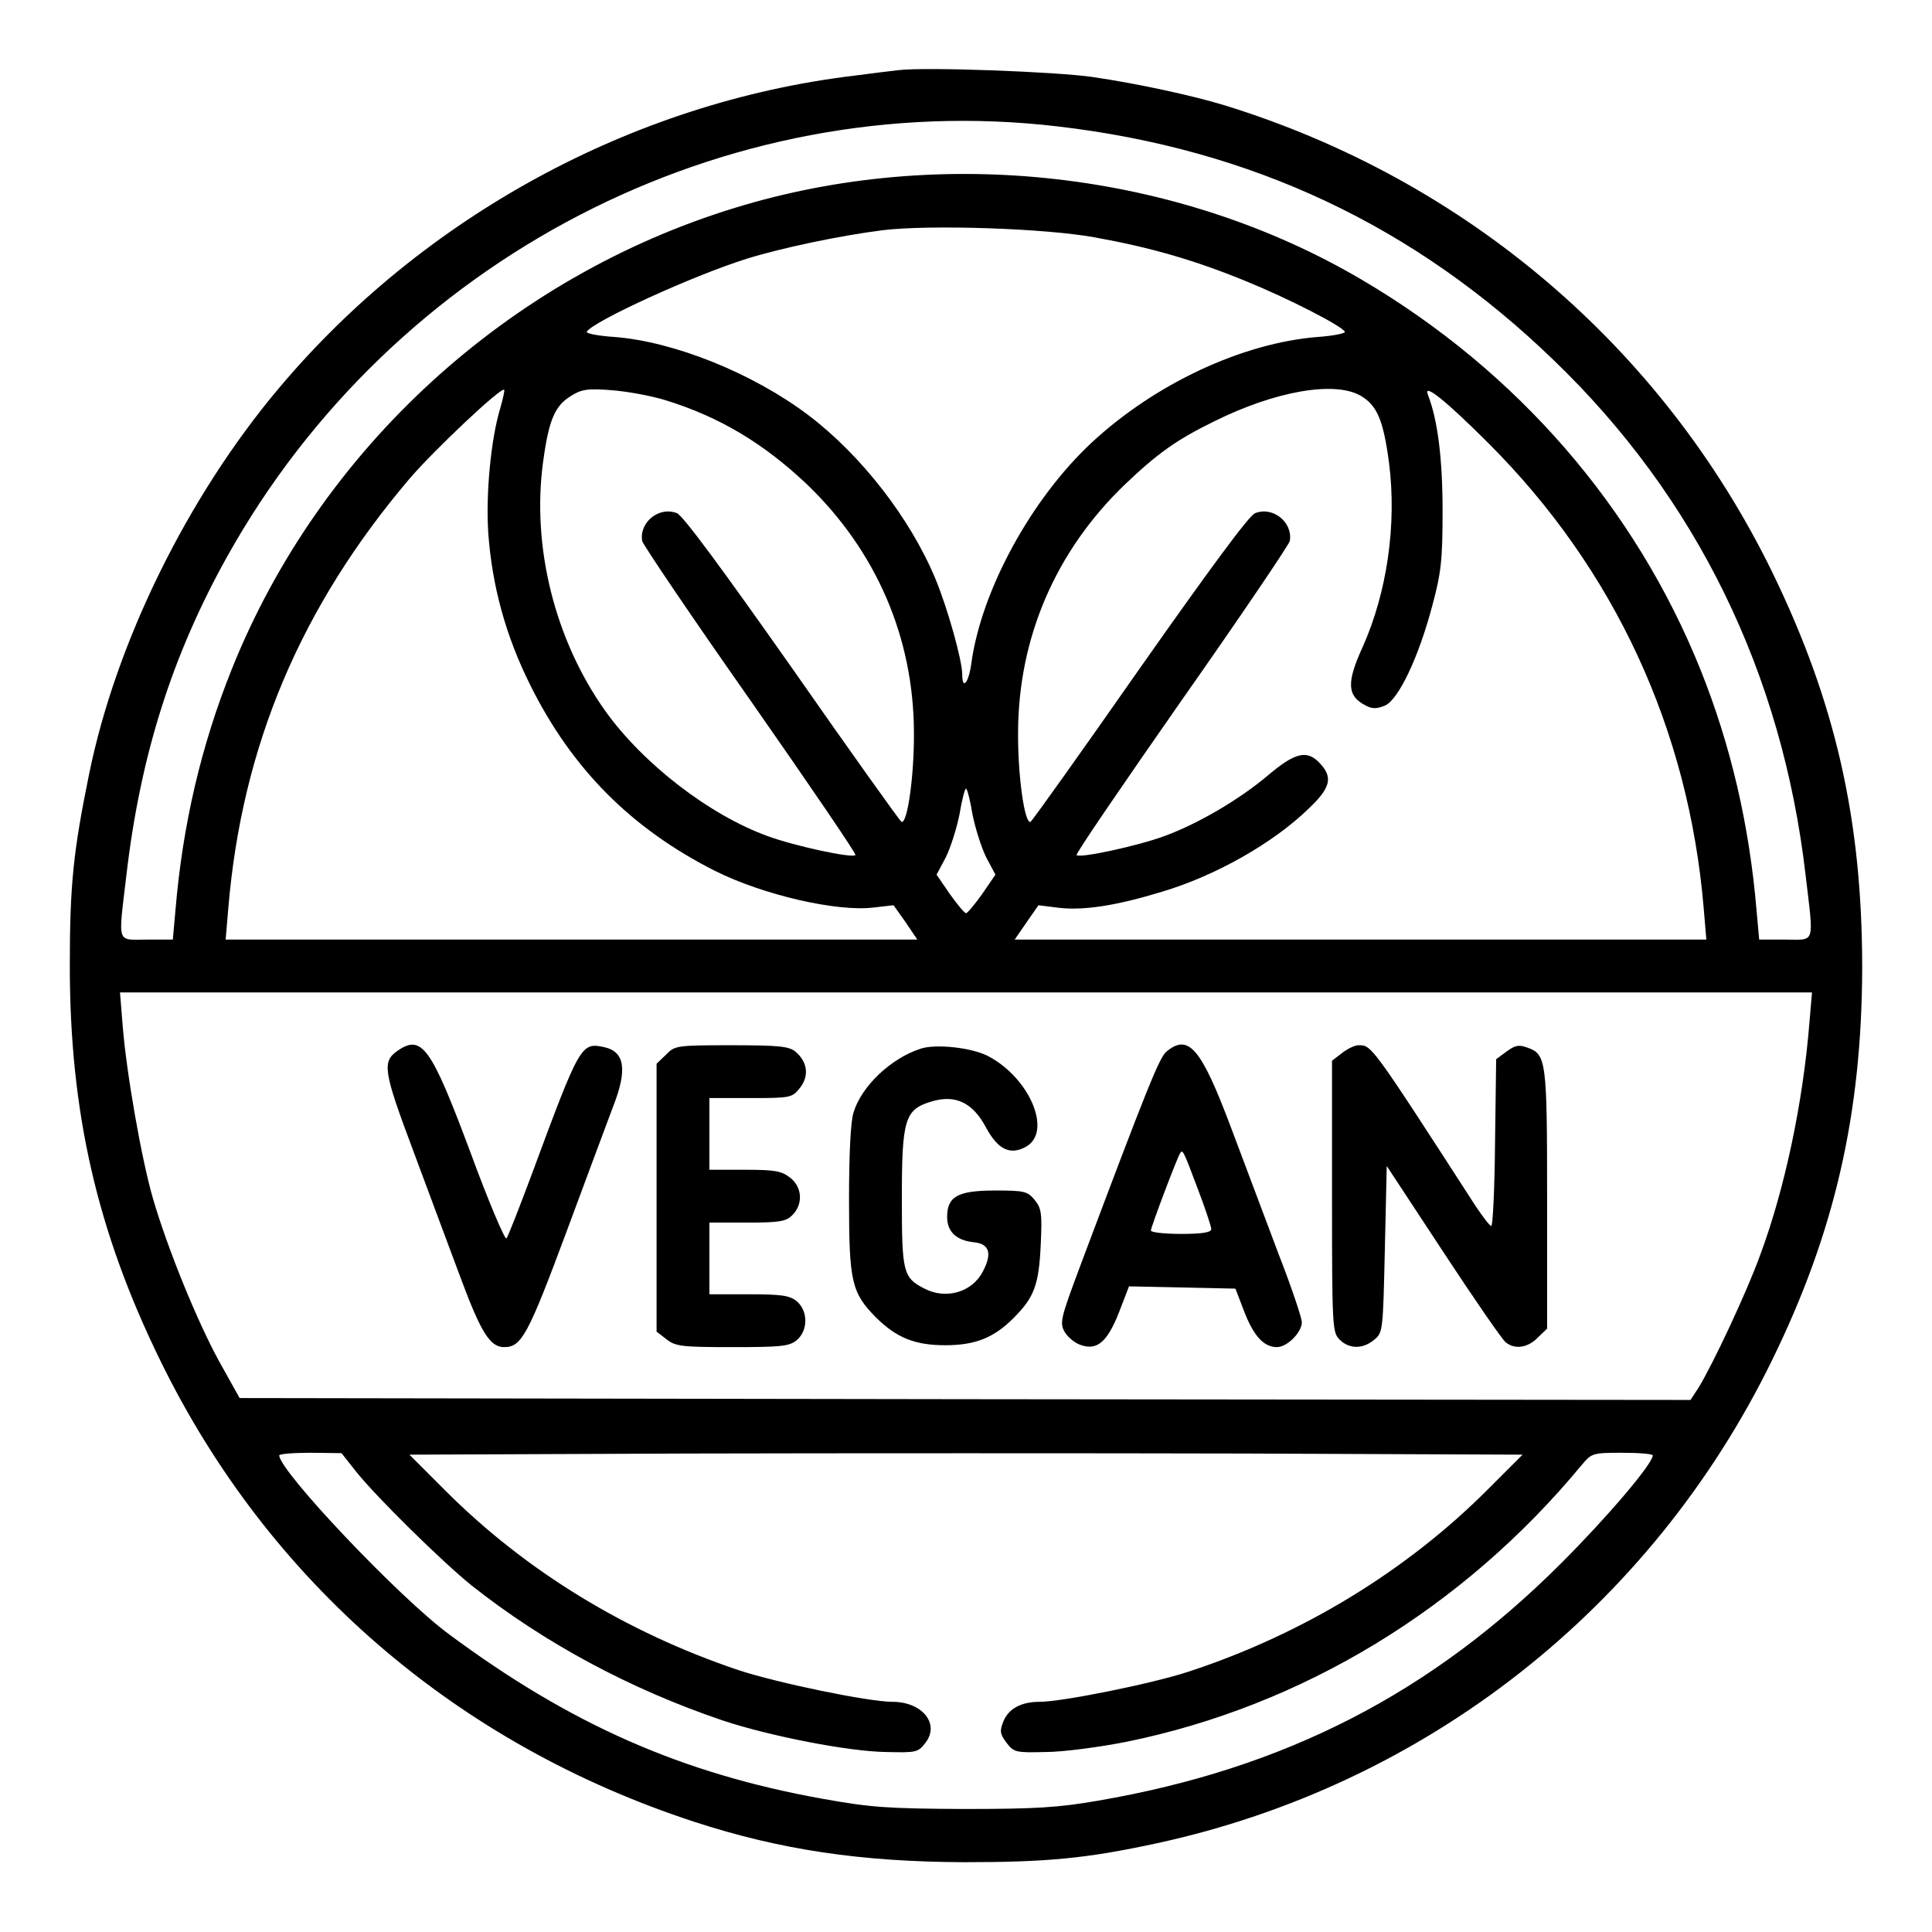 <svg preserveAspectRatio="xMidYMid meet" viewBox="0 0 512 512" height="512pt" width="512pt" xmlns="http://www.w3.org/2000/svg" version="1.0">

<g stroke="none" fill="#000000" transform="translate(0,512) scale(0.1,-0.1)">
<path d="M2380 4934 c-19 -2 -73 -9 -120 -15 -585 -71 -1140 -374 -1522 -829
-242 -288 -431 -673 -502 -1022 -42 -206 -51 -294 -51 -508 0 -389 73 -705
240 -1046 287 -587 785 -1016 1415 -1222 227 -74 441 -106 715 -107 221 0 325
10 510 50 712 154 1310 623 1631 1280 166 339 238 653 239 1040 0 393 -71 705
-239 1050 -291 595 -812 1039 -1451 1236 -85 26 -233 58 -350 75 -97 14 -444
27 -515 18z m423 -149 c514 -60 946 -263 1315 -620 377 -363 605 -828 667
-1364 22 -187 27 -171 -54 -171 l-69 0 -7 78 c-19 225 -68 436 -148 636 -173
431 -486 792 -897 1034 -488 288 -1114 360 -1663 191 -603 -185 -1100 -641
-1333 -1223 -81 -202 -130 -412 -149 -638 l-7 -78 -69 0 c-81 0 -76 -16 -54
171 37 317 121 582 267 844 440 789 1316 1244 2201 1140z m98 -294 c149 -27
264 -60 403 -117 108 -44 251 -117 260 -133 3 -4 -29 -11 -72 -14 -200 -16
-431 -124 -599 -280 -161 -150 -293 -393 -319 -586 -7 -51 -24 -71 -24 -28 0
37 -39 176 -71 253 -67 161 -197 328 -337 434 -147 111 -356 195 -514 207 -43
3 -75 9 -73 14 18 28 280 148 423 193 93 29 250 62 362 76 125 15 429 5 561
-19z m-1575 -452 c-25 -81 -39 -229 -32 -332 10 -139 46 -272 111 -402 110
-222 268 -381 490 -493 128 -64 324 -109 420 -97 l53 6 32 -45 31 -46 -917 0
-916 0 7 83 c36 430 192 799 480 1138 64 75 243 244 251 236 2 -1 -3 -23 -10
-48z m439 20 c142 -44 259 -114 374 -223 183 -176 282 -405 283 -656 1 -113
-17 -244 -33 -238 -4 2 -134 184 -289 406 -185 263 -291 407 -306 412 -48 19
-101 -25 -92 -74 3 -11 132 -202 288 -424 155 -222 280 -405 277 -408 -9 -9
-161 24 -232 50 -155 56 -331 192 -431 332 -133 187 -195 433 -165 658 15 112
31 150 73 176 28 18 44 21 108 16 41 -3 107 -15 145 -27z m1843 11 c42 -26 58
-64 73 -176 21 -163 -5 -344 -70 -489 -43 -94 -41 -129 7 -154 18 -10 30 -10
52 -1 36 15 90 129 126 266 23 85 27 120 27 249 0 140 -13 243 -39 309 -13 33
48 -16 161 -129 334 -334 530 -758 570 -1232 l7 -83 -916 0 -917 0 31 45 32
46 56 -7 c66 -7 151 6 272 43 141 42 295 129 389 221 57 54 64 82 29 119 -34
37 -66 29 -138 -32 -77 -65 -187 -129 -275 -161 -71 -26 -223 -59 -232 -50 -3
3 122 186 277 408 156 222 285 413 288 424 9 49 -44 93 -92 74 -15 -5 -121
-149 -306 -412 -155 -222 -285 -404 -289 -406 -16 -6 -34 125 -33 238 1 251
100 480 283 656 85 81 136 118 234 166 164 82 324 110 393 68z m-1031 -1107
c7 -36 23 -87 36 -114 l25 -47 -35 -51 c-20 -28 -39 -51 -43 -51 -4 0 -23 23
-43 51 l-35 51 25 47 c13 27 29 78 36 114 6 37 14 67 17 67 3 0 11 -30 17 -67z
m2218 -555 c-17 -210 -65 -438 -130 -613 -36 -100 -126 -291 -164 -353 l-21
-32 -1922 2 -1923 3 -53 95 c-59 107 -138 301 -177 435 -30 104 -70 331 -80
458 l-7 87 2242 0 2242 0 -7 -82z m-3852 -1187 c53 -67 228 -239 306 -302 193
-153 422 -276 668 -359 124 -41 333 -82 432 -83 80 -2 84 -1 104 25 38 50 -9
108 -88 108 -63 0 -305 50 -408 84 -297 100 -563 262 -776 475 l-96 96 737 3
c406 1 1070 1 1475 0 l738 -3 -90 -90 c-217 -218 -493 -386 -795 -485 -97 -32
-336 -80 -395 -80 -49 0 -82 -18 -96 -52 -10 -25 -9 -33 8 -56 20 -26 24 -27
104 -25 46 0 143 13 214 27 467 95 893 354 1207 734 26 31 29 32 107 32 45 0
81 -3 81 -7 0 -22 -121 -164 -240 -283 -346 -347 -735 -547 -1230 -632 -104
-18 -163 -22 -355 -22 -203 1 -247 4 -375 27 -373 67 -668 197 -990 436 -133
98 -449 432 -450 474 0 4 37 7 83 7 l82 -1 38 -48z"></path>
<path d="M1053 2335 c-41 -29 -37 -54 43 -267 42 -112 98 -264 126 -338 53
-142 77 -180 114 -180 46 0 63 31 165 305 55 149 111 298 124 333 38 97 31
145 -24 157 -61 13 -64 8 -191 -335 -34 -91 -64 -168 -68 -172 -4 -4 -48 99
-96 230 -104 278 -128 312 -193 267z"></path>
<path d="M1765 2325 l-25 -24 0 -355 0 -355 26 -20 c24 -19 40 -21 174 -21
129 0 151 2 171 18 31 26 31 78 0 104 -19 15 -41 18 -127 18 l-104 0 0 95 0
95 100 0 c87 0 103 3 120 20 29 29 26 74 -6 99 -23 18 -41 21 -120 21 l-94 0
0 95 0 95 109 0 c107 0 110 1 131 27 25 32 20 69 -12 96 -17 14 -42 17 -170
17 -145 0 -150 -1 -173 -25z"></path>
<path d="M2440 2341 c-80 -26 -157 -100 -178 -169 -8 -24 -12 -113 -12 -233 0
-217 7 -245 72 -311 54 -53 102 -73 183 -73 80 0 129 20 181 72 55 55 67 88
72 193 4 84 2 98 -16 120 -19 23 -27 25 -105 25 -99 0 -127 -16 -127 -70 0
-39 24 -62 70 -67 42 -4 50 -29 25 -77 -28 -55 -97 -76 -155 -46 -57 29 -60
43 -60 240 0 210 8 235 79 256 63 19 109 -3 144 -69 32 -59 64 -74 106 -51 71
40 9 184 -102 241 -44 22 -137 32 -177 19z"></path>
<path d="M3091 2333 c-19 -17 -48 -88 -228 -567 -52 -139 -55 -151 -42 -175 8
-14 27 -30 42 -35 44 -16 71 7 102 85 l27 70 141 -3 141 -3 23 -60 c25 -65 52
-95 87 -95 27 0 66 39 66 66 0 11 -27 92 -61 179 -33 88 -90 239 -126 335 -80
213 -113 252 -172 203z m83 -363 c20 -52 36 -101 36 -107 0 -9 -23 -13 -80
-13 -44 0 -80 4 -80 9 0 9 68 189 77 204 7 12 8 11 47 -93z"></path>
<path d="M3556 2329 l-26 -20 0 -360 c0 -346 1 -360 20 -379 25 -25 61 -26 91
-1 24 19 24 23 29 240 l5 221 150 -228 c82 -125 156 -232 165 -239 24 -20 59
-15 85 12 l25 24 0 343 c0 370 -2 384 -53 402 -22 8 -32 6 -55 -11 l-27 -20
-3 -222 c-1 -121 -6 -221 -10 -220 -4 0 -22 24 -41 52 -279 432 -276 427 -311
427 -9 0 -29 -9 -44 -21z"></path>
</g>
</svg>
